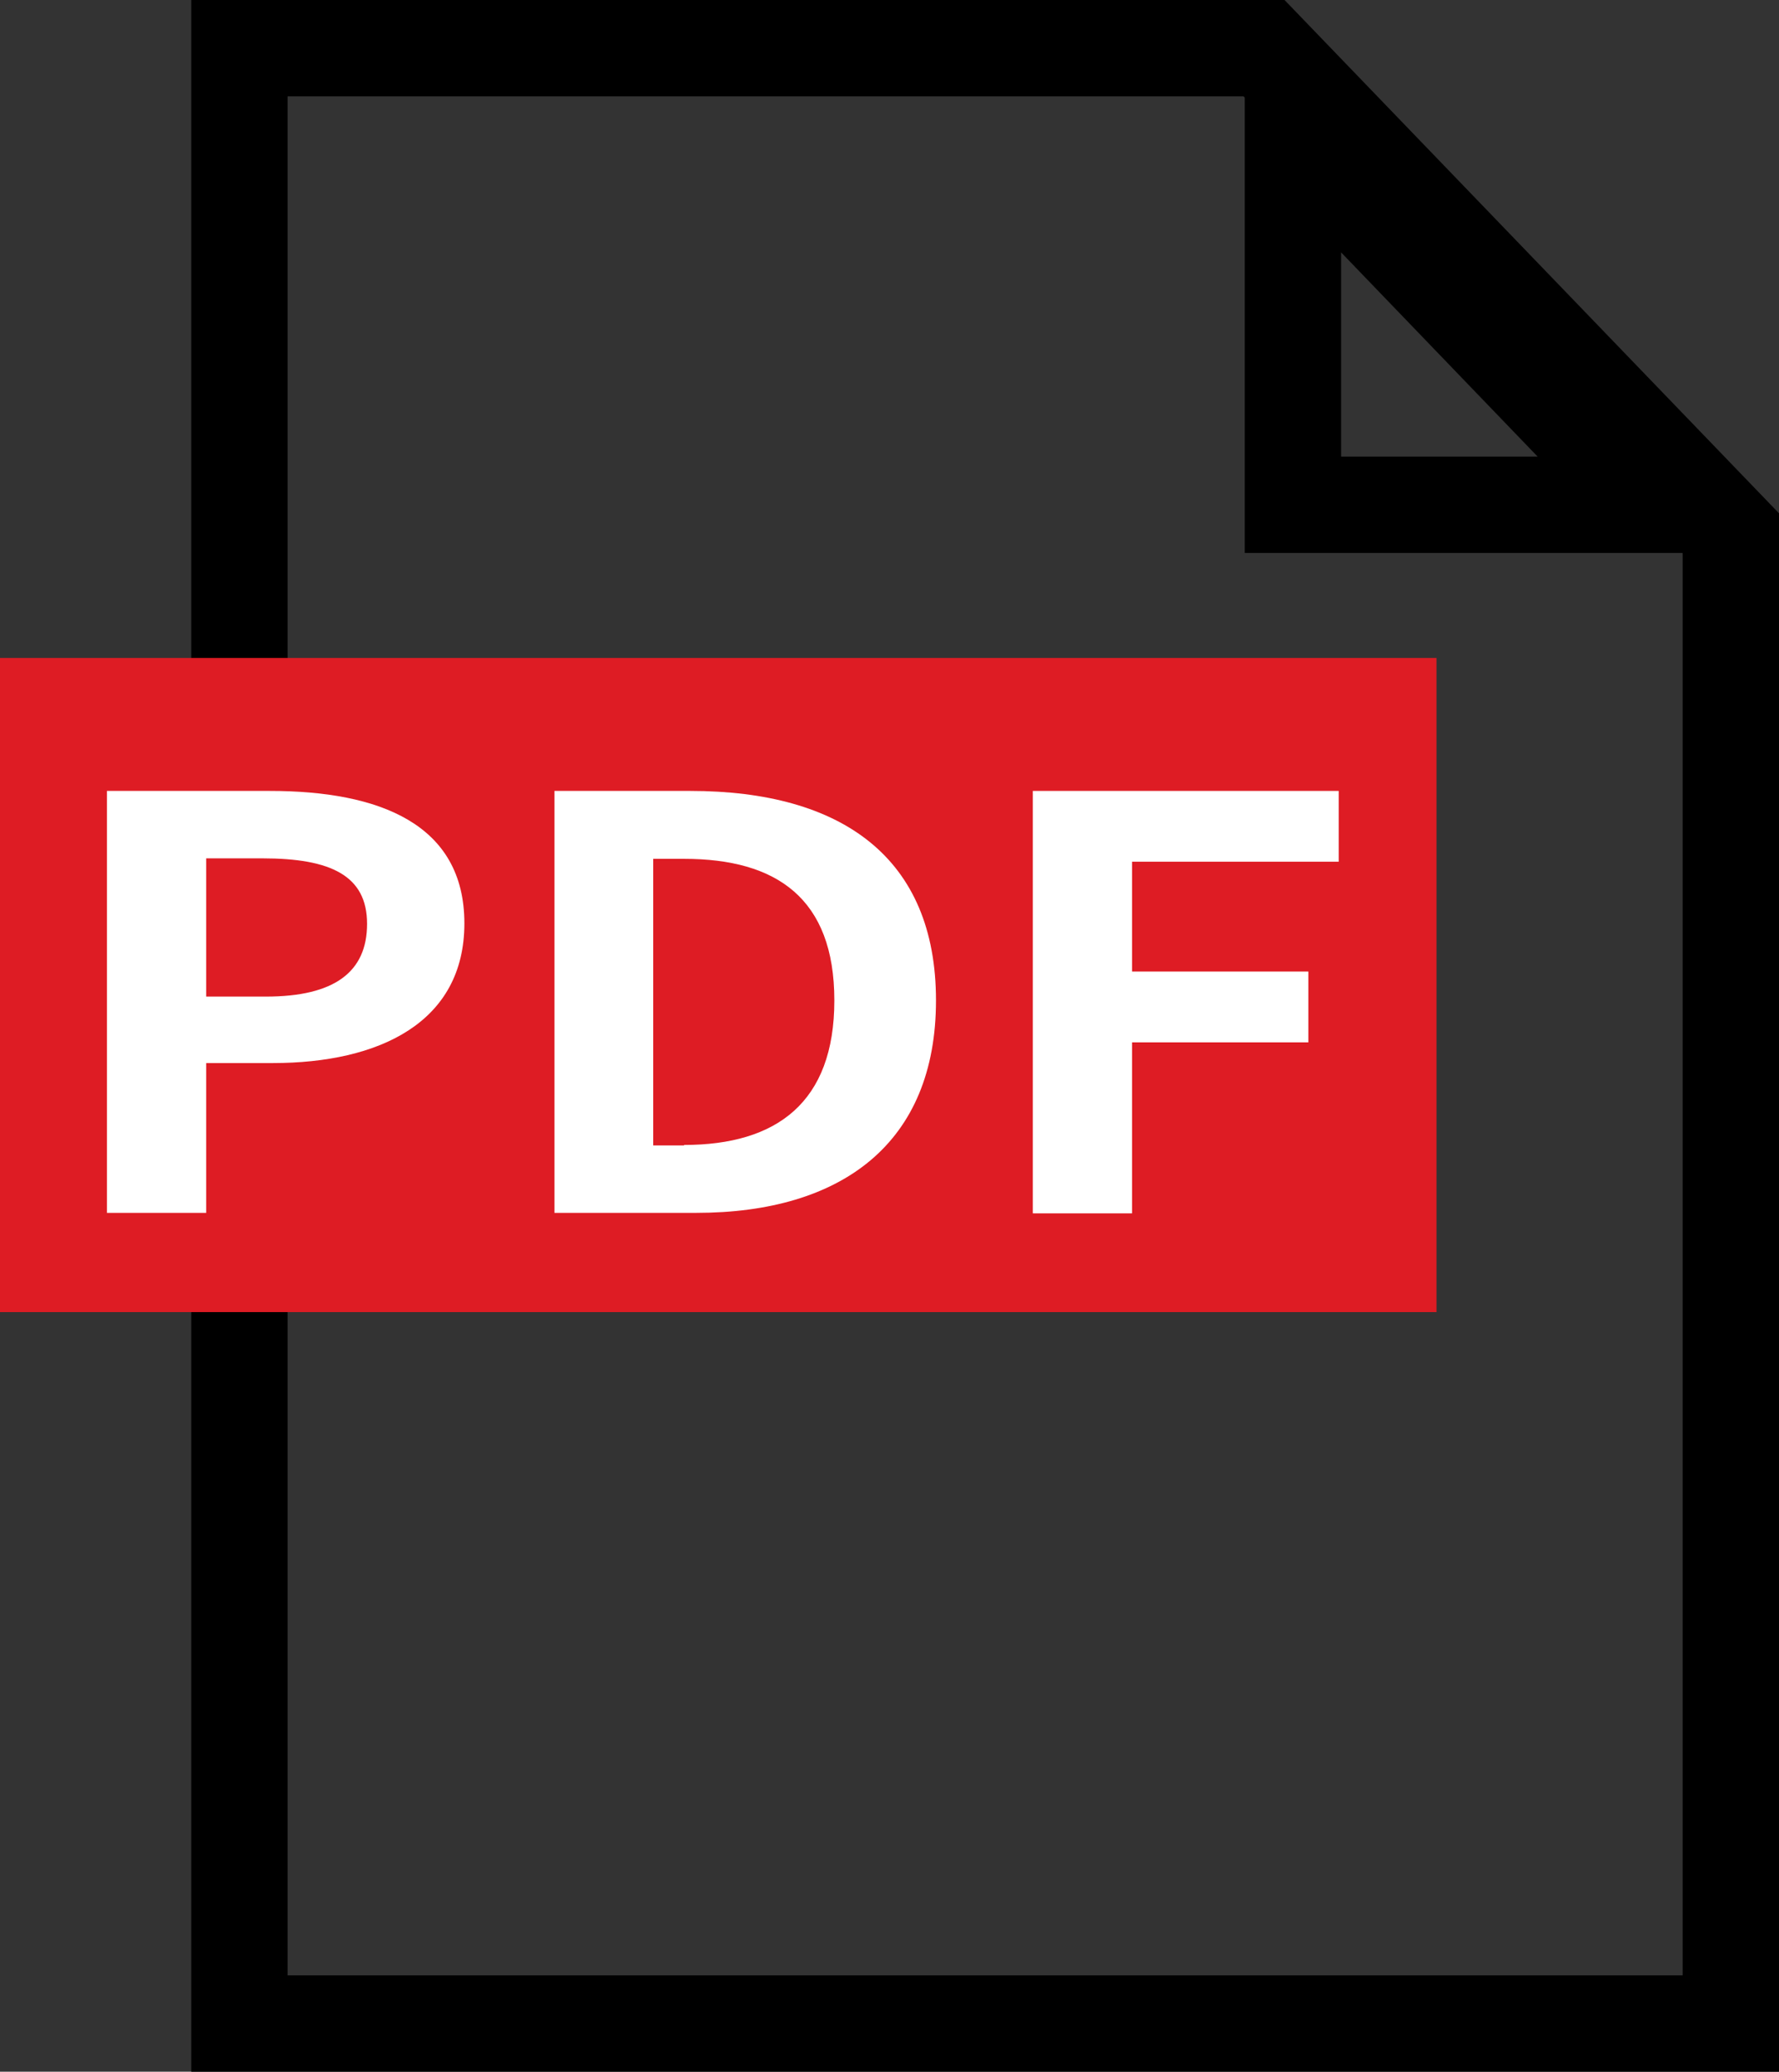 <?xml version="1.0" encoding="UTF-8"?><svg id="_レイヤー_2" xmlns="http://www.w3.org/2000/svg" viewBox="0 0 36.93 43.01"><rect x="0" y="0" width="36.93" height="43.01" fill="#333333" stroke="none"/><defs><style>.cls-1,.cls-2,.cls-3{stroke-width:0px;}.cls-2{fill:#de1c24;}.cls-3{fill:#fff;}.cls-4{fill:none;stroke:#000;stroke-miterlimit:10;stroke-width:2px;}</style></defs><g id="_レイヤー_1-2"><path class="cls-1" d="m27.84,5.24l4.08,4.24h-4.08v-4.24M25.84.28v11.2h10.78L25.84.28h0Z"/><polygon class="cls-4" points="26.24 1 4.97 1 4.97 42.01 35.93 42.01 35.93 11.06 26.24 1"/><rect class="cls-2" y="13.66" width="29.82" height="13.58"/><path class="cls-3" d="m2.22,16.42h3.38c2.28,0,4.04.69,4.04,2.75s-1.77,2.9-3.98,2.9h-1.38v3.11h-2.06v-8.76Zm3.3,4.27c1.42,0,2.1-.51,2.1-1.51s-.75-1.36-2.17-1.36h-1.17v2.87h1.24Z"/><path class="cls-3" d="m11.5,16.42h2.83c3.15,0,5.1,1.39,5.1,4.35s-1.95,4.41-4.98,4.41h-2.94v-8.76Zm2.7,7.35c1.92,0,3.12-.88,3.12-3s-1.2-2.94-3.12-2.94h-.64v5.95h.64Z"/><path class="cls-3" d="m21.44,16.42h6.35v1.47h-4.29v2.28h3.66v1.47h-3.66v3.55h-2.06v-8.76Z"/></g></svg>